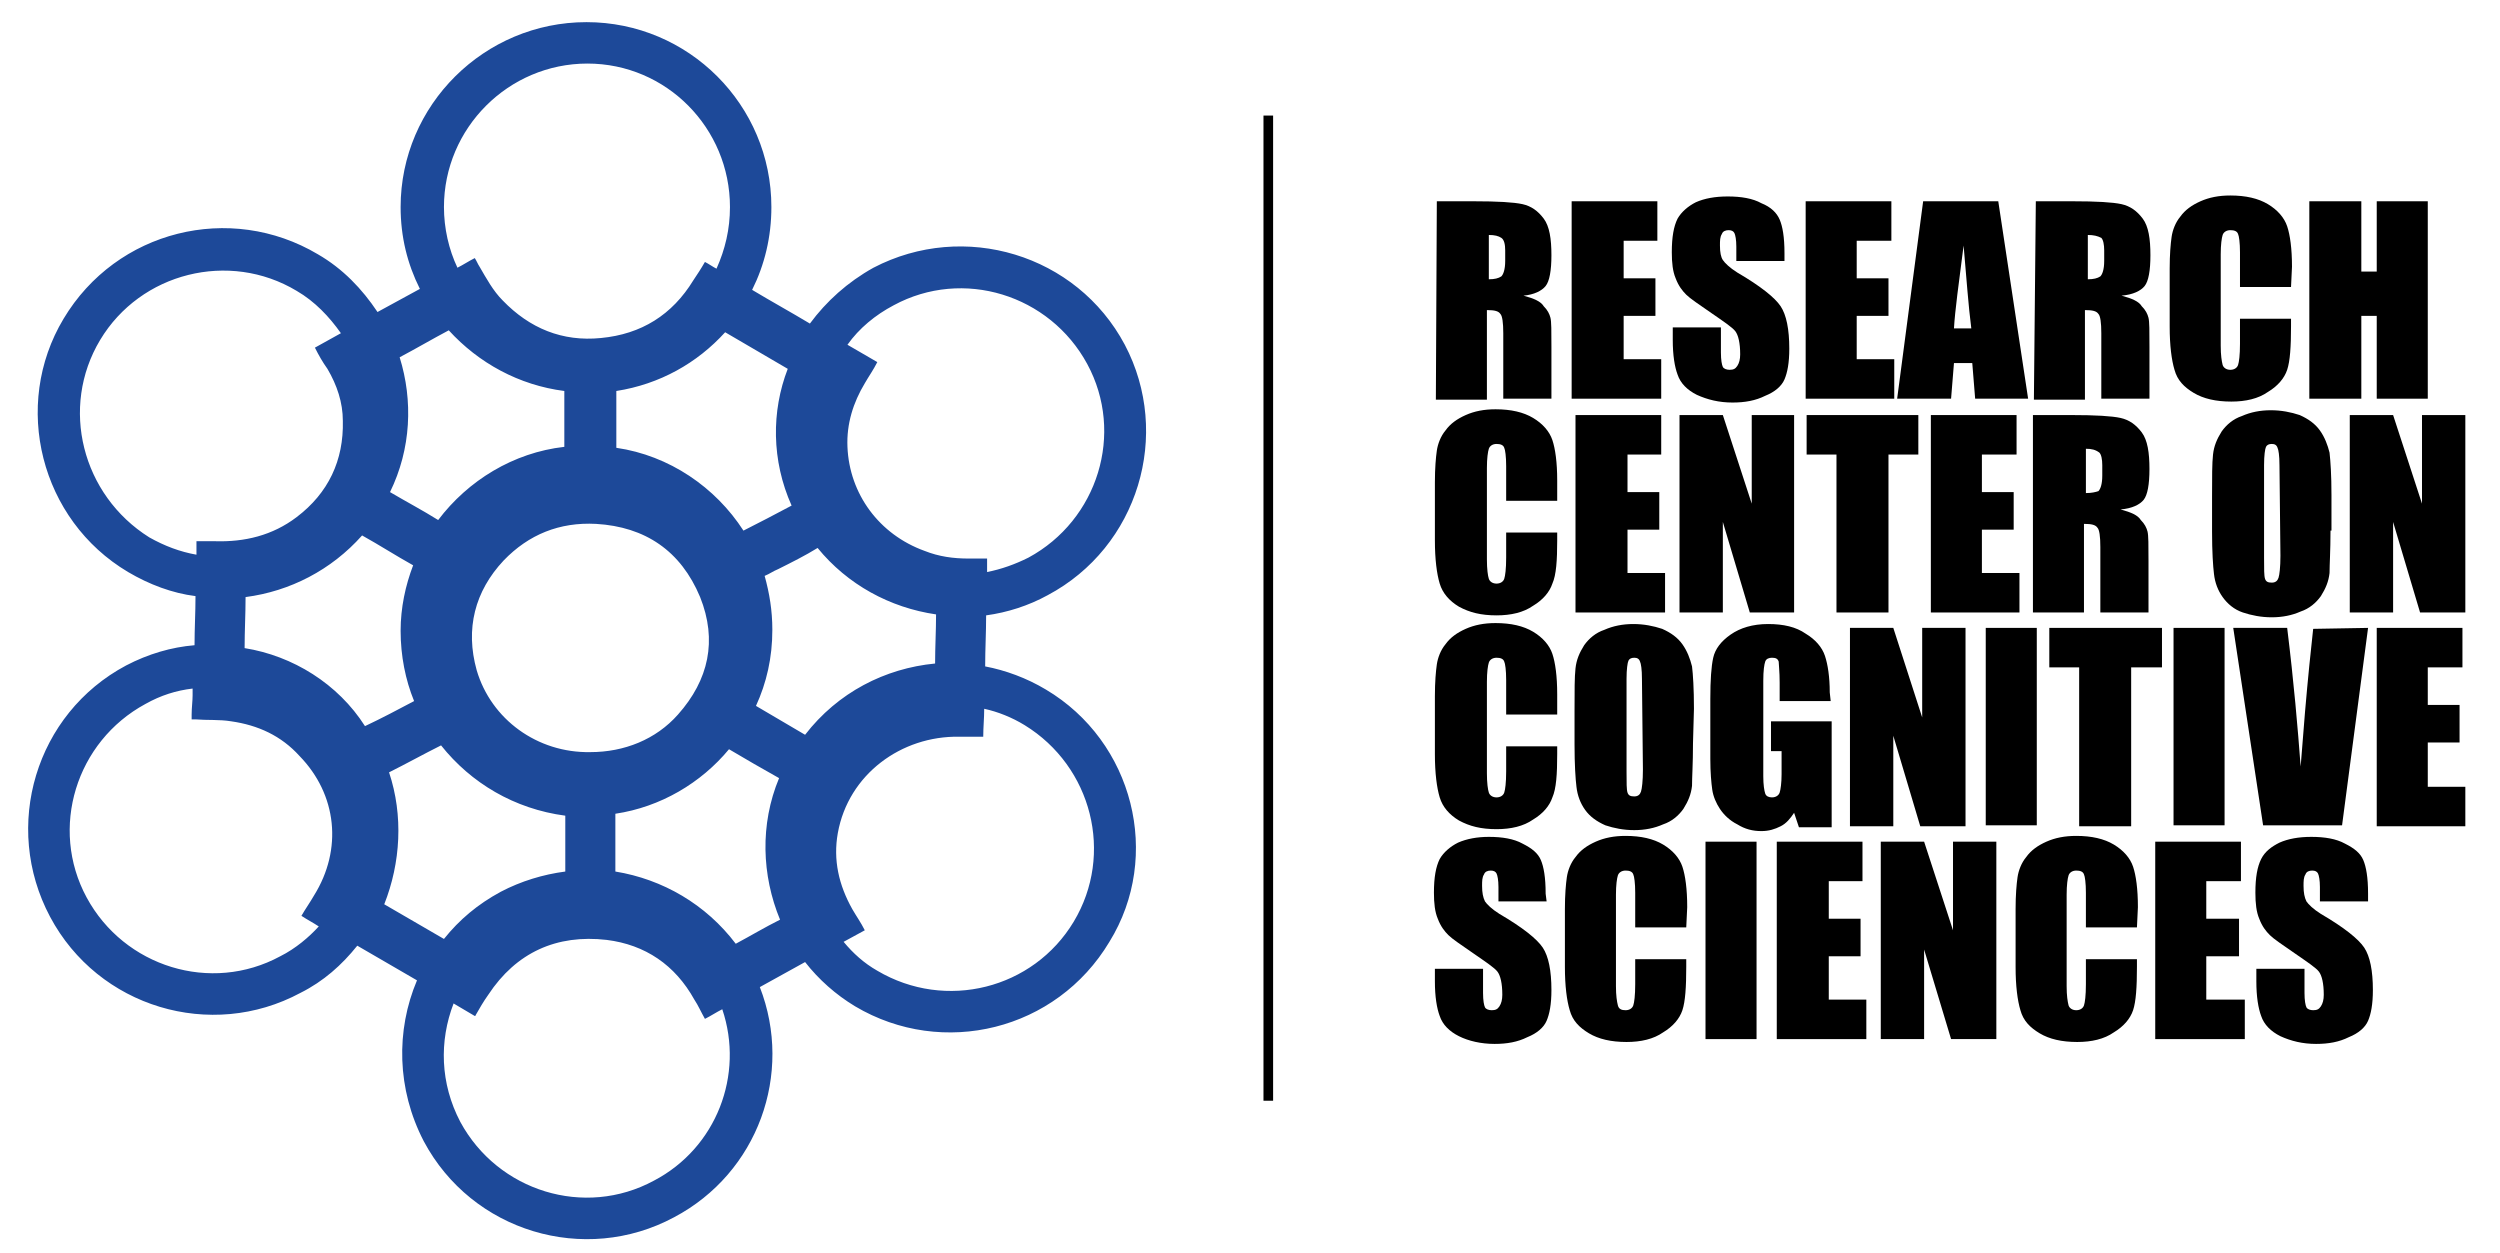 <?xml version="1.0" encoding="UTF-8"?> <svg xmlns="http://www.w3.org/2000/svg" xmlns:xlink="http://www.w3.org/1999/xlink" version="1.1" id="Capa_1" x="0px" y="0px" viewBox="0 0 259.6 130.1" style="enable-background:new 0 0 259.6 130.1;" xml:space="preserve"> <style type="text/css"> .st0{fill:#1D4999;} </style> <rect x="131.2" y="12" width="1" height="102.3"></rect> <g> <path class="st0" d="M108.6,71.6c-2-1.2-4.2-2-6.3-2.4c0-1.8,0.1-3.5,0.1-5.3c2.2-0.3,4.4-1,6.4-2.1c9.4-5,12.9-16.7,8-26 c-5-9.4-16.7-12.9-26.1-8c-2.7,1.5-4.9,3.5-6.6,5.8c-2-1.2-4-2.3-6-3.5c1.3-2.6,2-5.5,2-8.6c0-10.6-8.6-19.2-19.2-19.2 s-19.3,8.6-19.3,19.2c0,3.1,0.7,5.9,2,8.5c-1.5,0.8-2.9,1.6-4.4,2.4c-1.6-2.4-3.6-4.5-6.2-6c-9.1-5.4-20.9-2.5-26.4,6.7 c-5.4,9-2.4,20.9,6.7,26.3c2.2,1.3,4.6,2.2,7,2.5c0,1.7-0.1,3.4-0.1,5.1c-2.4,0.2-4.8,0.9-7.1,2.1c-9.4,5-12.9,16.7-7.9,26.1 s16.7,12.9,26,7.9c2.4-1.2,4.3-2.9,5.9-4.9c2.1,1.2,4.1,2.4,6.2,3.6c-2.2,5.2-2.1,11.3,0.7,16.7c5,9.4,16.7,12.9,26,7.9 c8.7-4.6,12.4-14.9,8.9-23.9c1.6-0.9,3.1-1.7,4.7-2.6c1.4,1.8,3.2,3.4,5.2,4.6c9.1,5.4,20.9,2.5,26.4-6.7 C120.7,88.9,117.7,77,108.6,71.6z M76.4,98c-3.1-4.1-7.6-6.7-12.5-7.5c0-2,0-4,0-6c4.7-0.7,8.9-3.2,11.8-6.7c1.7,1,3.4,2,5.2,3 c-2,4.8-1.8,10.1,0.1,14.7C79.4,96.3,77.9,97.2,76.4,98z M25.4,67.3c0-1.8,0.1-3.5,0.1-5.3c4.6-0.6,8.9-2.8,12.1-6.4 c1.8,1,3.5,2.1,5.3,3.1c-0.8,2.1-1.3,4.4-1.3,6.8c0,2.6,0.5,5.1,1.4,7.3c-1.7,0.9-3.4,1.8-5.1,2.6C35.1,71,30.4,68.1,25.4,67.3z M82.2,52.5c-1.7,0.9-3.4,1.8-5,2.6c-2.9-4.5-7.7-7.8-13.2-8.6c0-2,0-4,0-5.9l0,0c4.5-0.7,8.4-2.9,11.3-6.1 c2.2,1.3,4.3,2.5,6.5,3.8C80.1,42.7,80.1,47.8,82.2,52.5z M49.5,69.6c-1.2-4.3-0.2-8.2,2.8-11.4c2.6-2.7,5.8-4,9.6-3.8 c5.1,0.3,8.8,2.8,10.8,7.6c1.8,4.5,0.9,8.6-2.3,12.2c-2.3,2.6-5.6,3.9-9.1,3.9C55.8,78.2,51,74.7,49.5,69.6z M58.6,40.6L58.6,40.6 c0,2,0,3.9,0,5.8c-5.3,0.6-10,3.5-13.1,7.6c-1.6-1-3.3-1.9-5-2.9c2.2-4.5,2.4-9.5,1-14c1.7-0.9,3.4-1.9,5.1-2.8 C49.7,37.7,53.9,40,58.6,40.6z M40.4,80.2c1.8-0.9,3.6-1.9,5.4-2.8c3.1,3.9,7.6,6.6,12.9,7.3c0,1.9,0,3.9,0,5.8 c-2.3,0.3-4.6,1-6.7,2.1c-2.4,1.3-4.3,2.9-5.9,4.9c-2.1-1.2-4.1-2.4-6.2-3.6C41.6,89.6,41.9,84.7,40.4,80.2z M78.5,73.3 c1.1-2.4,1.7-5,1.7-7.9c0-2-0.3-3.8-0.8-5.6c0.5-0.2,0.9-0.5,1.4-0.7c1.4-0.7,2.8-1.4,4.1-2.2c3.1,3.8,7.5,6.2,12.3,6.9 c0,1.7-0.1,3.4-0.1,5.1c-5.2,0.5-10.1,3-13.5,7.4C81.9,75.3,80.2,74.3,78.5,73.3z M92.8,31.7c7.2-3.9,16.2-1.1,20.1,6.1 s1.1,16.2-6.1,20.1c-1.4,0.7-2.8,1.2-4.3,1.5c0-0.5,0-0.9,0-1.4c-0.7,0-1.3,0-1.9,0c-1.6,0-3.1-0.2-4.6-0.8 c-4.7-1.7-7.8-5.9-8-10.8c-0.1-2.4,0.6-4.6,1.8-6.6c0.4-0.7,0.9-1.4,1.3-2.2c-1-0.6-2.1-1.2-3.1-1.8C89.2,34.1,90.9,32.7,92.8,31.7 z M46.1,21.5c0-8.2,6.7-14.9,14.9-14.9s14.8,6.7,14.8,14.9c0,2.3-0.5,4.4-1.4,6.4c-0.4-0.2-0.8-0.5-1.2-0.7 c-0.4,0.7-0.8,1.3-1.2,1.9c-2.2,3.6-5.4,5.6-9.6,6c-4,0.4-7.4-1-10.2-3.9c-1-1-1.7-2.3-2.4-3.5c-0.2-0.3-0.3-0.6-0.5-0.9 c-0.6,0.3-1.2,0.7-1.8,1C46.6,25.9,46.1,23.7,46.1,21.5z M10.4,35.3c4.2-7,13.4-9.3,20.4-5.1c1.9,1.1,3.4,2.7,4.6,4.4 c-0.9,0.5-1.8,1-2.7,1.5c0.4,0.8,0.8,1.5,1.3,2.2c1,1.7,1.6,3.5,1.6,5.4c0.1,4.1-1.5,7.5-4.8,10c-2.5,1.9-5.4,2.6-8.5,2.5 c-0.6,0-1.3,0-1.9,0c0,0.1,0,0.2,0,0.3c0,0.4,0,0.7,0,1.1c-1.7-0.3-3.3-0.9-4.9-1.8C8.5,51.4,6.2,42.3,10.4,35.3z M29.1,99.3 c-7.2,3.9-16.2,1.1-20.1-6.1C5.1,86,7.9,77,15.1,73.1c1.6-0.9,3.2-1.4,4.9-1.6c0,0.2,0,0.4,0,0.7c0,0.6-0.1,1.3-0.1,2v0.5 c0.1,0,0.3,0,0.4,0c1.2,0.1,2.5,0,3.7,0.2c2.8,0.4,5.2,1.5,7.1,3.6c3.9,4,4.5,9.7,1.5,14.5c-0.4,0.7-0.9,1.4-1.3,2.1 c0.6,0.4,1.2,0.7,1.8,1.1C32.1,97.3,30.7,98.5,29.1,99.3z M67.9,122.6c-7.2,3.9-16.2,1.1-20.1-6.1c-2.1-4-2.2-8.4-0.7-12.3 c0.7,0.4,1.5,0.9,2.2,1.3c0.1,0,0.1-0.1,0.1-0.1c0.4-0.7,0.8-1.4,1.3-2.1c2.9-4.4,7.1-6.3,12.3-5.7c4,0.5,7.1,2.6,9.1,6.2 c0.4,0.6,0.7,1.3,1.1,2c0.6-0.3,1.2-0.7,1.8-1C77.3,111.6,74.4,119.2,67.9,122.6z M111.5,95.7c-4.2,7-13.3,9.3-20.4,5.1 c-1.4-0.8-2.5-1.8-3.5-3c0.7-0.4,1.5-0.8,2.2-1.2c-0.4-0.8-0.9-1.5-1.3-2.2c-1.4-2.5-2-5.1-1.5-7.9c1.1-6.1,6.6-10.1,12.6-10 c0.8,0,1.6,0,2.5,0c0-1,0.1-1.9,0.1-2.9c1.4,0.3,2.9,0.9,4.2,1.7C113.4,79.6,115.7,88.7,111.5,95.7z"></path> </g> <g> <path d="M149.2,20.9h3.8c2.5,0,4.2,0.1,5.1,0.3c0.9,0.2,1.6,0.7,2.2,1.5c0.6,0.8,0.8,2.1,0.8,3.8c0,1.6-0.2,2.7-0.6,3.2 c-0.4,0.5-1.2,0.9-2.3,1c1.1,0.3,1.8,0.6,2.1,1.1c0.4,0.4,0.6,0.8,0.7,1.2c0.1,0.4,0.1,1.4,0.1,3v5.4h-5v-6.8c0-1.1-0.1-1.8-0.3-2 c-0.2-0.3-0.6-0.4-1.4-0.4v9.3h-5.3L149.2,20.9L149.2,20.9z M154.6,24.4V29c0.6,0,1-0.1,1.3-0.3c0.2-0.2,0.4-0.7,0.4-1.6V26 c0-0.6-0.1-1.1-0.4-1.3C155.6,24.5,155.2,24.4,154.6,24.4"></path> <polygon points="163.2,20.9 172.1,20.9 172.1,25 168.6,25 168.6,28.9 171.9,28.9 171.9,32.8 168.6,32.8 168.6,37.3 172.5,37.3 172.5,41.4 163.2,41.4 "></polygon> <path d="M185.3,27.1h-5v-1.5c0-0.7-0.1-1.2-0.2-1.4c-0.1-0.2-0.3-0.3-0.6-0.3s-0.6,0.1-0.7,0.4c-0.2,0.3-0.2,0.7-0.2,1.2 c0,0.7,0.1,1.2,0.3,1.5s0.7,0.8,1.5,1.3c2.4,1.4,3.9,2.6,4.5,3.5c0.6,0.9,0.9,2.4,0.9,4.4c0,1.5-0.2,2.5-0.5,3.2s-1,1.3-2,1.7 c-1,0.5-2.1,0.7-3.4,0.7c-1.4,0-2.6-0.3-3.7-0.8c-1-0.5-1.7-1.2-2-2.1c-0.3-0.8-0.5-2-0.5-3.6V34h5v2.6c0,0.8,0.1,1.3,0.2,1.5 c0.1,0.2,0.4,0.3,0.7,0.3c0.4,0,0.6-0.1,0.8-0.4c0.2-0.3,0.3-0.7,0.3-1.2c0-1.2-0.2-2-0.5-2.4s-1.2-1-2.5-1.9 c-1.3-0.9-2.2-1.5-2.6-1.9c-0.4-0.4-0.8-0.9-1.1-1.7c-0.3-0.7-0.4-1.6-0.4-2.7c0-1.6,0.2-2.7,0.6-3.5c0.4-0.7,1.1-1.3,1.9-1.7 c0.9-0.4,2-0.6,3.3-0.6c1.4,0,2.6,0.2,3.5,0.7c1,0.4,1.6,1,1.9,1.7c0.3,0.7,0.5,1.8,0.5,3.5V27.1L185.3,27.1z"></path> <polygon points="187.5,20.9 196.4,20.9 196.4,25 192.8,25 192.8,28.9 196.1,28.9 196.1,32.8 192.8,32.8 192.8,37.3 196.7,37.3 196.7,41.4 187.5,41.4 "></polygon> <path d="M207.5,20.9l3.1,20.5h-5.5l-0.3-3.7h-1.9l-0.3,3.7H197l2.7-20.5H207.5z M204.7,34.1c-0.3-2.3-0.5-5.2-0.8-8.6 c-0.5,3.9-0.9,6.8-1,8.6H204.7z"></path> <path d="M211.4,20.9h3.8c2.5,0,4.2,0.1,5.1,0.3c0.9,0.2,1.6,0.7,2.2,1.5c0.6,0.8,0.8,2.1,0.8,3.8c0,1.6-0.2,2.7-0.6,3.2 c-0.4,0.5-1.2,0.9-2.4,1c1.1,0.3,1.8,0.6,2.1,1.1c0.4,0.4,0.6,0.8,0.7,1.2c0.1,0.4,0.1,1.4,0.1,3v5.4h-5v-6.8c0-1.1-0.1-1.8-0.3-2 c-0.2-0.3-0.6-0.4-1.4-0.4v9.3h-5.3L211.4,20.9L211.4,20.9z M216.8,24.4V29c0.6,0,1-0.1,1.3-0.3c0.2-0.2,0.4-0.7,0.4-1.6V26 c0-0.6-0.1-1.1-0.3-1.3C217.8,24.5,217.4,24.4,216.8,24.4"></path> <path d="M237.9,29.8h-5.3v-3.6c0-1-0.1-1.7-0.2-1.9c-0.1-0.3-0.4-0.4-0.8-0.4c-0.4,0-0.7,0.2-0.8,0.5s-0.2,1-0.2,2v9.5 c0,1,0.1,1.6,0.2,2c0.1,0.3,0.4,0.5,0.8,0.5c0.4,0,0.7-0.2,0.8-0.5s0.2-1,0.2-2.2v-2.6h5.3v0.8c0,2.1-0.1,3.6-0.4,4.5 c-0.3,0.9-1,1.7-2,2.3c-1,0.7-2.3,1-3.8,1c-1.6,0-2.9-0.3-3.9-0.9c-1-0.6-1.7-1.3-2-2.4c-0.3-1-0.5-2.5-0.5-4.5v-6 c0-1.5,0.1-2.6,0.2-3.3c0.1-0.7,0.4-1.5,0.9-2.1c0.5-0.7,1.2-1.2,2.1-1.6c0.9-0.4,1.9-0.6,3.1-0.6c1.6,0,2.9,0.3,3.9,0.9 s1.7,1.4,2,2.3s0.5,2.3,0.5,4.2L237.9,29.8L237.9,29.8z"></path> <polygon points="252.1,20.9 252.1,41.4 246.8,41.4 246.8,32.8 245.2,32.8 245.2,41.4 239.8,41.4 239.8,20.9 245.2,20.9 245.2,28.2 246.8,28.2 246.8,20.9 "></polygon> <path d="M161.7,52h-5.3v-3.6c0-1-0.1-1.7-0.2-1.9c-0.1-0.3-0.4-0.4-0.8-0.4c-0.4,0-0.7,0.2-0.8,0.5s-0.2,1-0.2,2v9.5 c0,1,0.1,1.7,0.2,2c0.1,0.3,0.4,0.5,0.8,0.5c0.4,0,0.7-0.2,0.8-0.5s0.2-1,0.2-2.2v-2.6h5.3v0.8c0,2.1-0.1,3.6-0.5,4.5 c-0.3,0.9-1,1.7-2,2.3c-1,0.7-2.3,1-3.8,1c-1.6,0-2.8-0.3-3.9-0.9c-1-0.6-1.7-1.4-2-2.4s-0.5-2.5-0.5-4.5v-6c0-1.5,0.1-2.6,0.2-3.3 c0.1-0.7,0.4-1.5,0.9-2.1c0.5-0.7,1.2-1.2,2.1-1.6c0.9-0.4,1.9-0.6,3.1-0.6c1.6,0,2.9,0.3,3.9,0.9c1,0.6,1.7,1.4,2,2.3 c0.3,0.9,0.5,2.3,0.5,4.2V52L161.7,52z"></path> <polygon points="163.6,43.1 172.5,43.1 172.5,47.2 169,47.2 169,51.1 172.3,51.1 172.3,55 169,55 169,59.5 172.9,59.5 172.9,63.6 163.6,63.6 "></polygon> <polygon points="186.3,43.1 186.3,63.6 181.7,63.6 178.9,54.2 178.9,63.6 174.4,63.6 174.4,43.1 178.9,43.1 181.9,52.3 181.9,43.1 "></polygon> <polygon points="199.2,43.1 199.2,47.2 196.1,47.2 196.1,63.6 190.7,63.6 190.7,47.2 187.6,47.2 187.6,43.1 "></polygon> <polygon points="200.5,43.1 209.4,43.1 209.4,47.2 205.8,47.2 205.8,51.1 209.1,51.1 209.1,55 205.8,55 205.8,59.5 209.7,59.5 209.7,63.6 200.5,63.6 "></polygon> <path d="M211.3,43.1h3.8c2.5,0,4.2,0.1,5.1,0.3c0.9,0.2,1.6,0.7,2.2,1.5c0.6,0.8,0.8,2.1,0.8,3.8c0,1.6-0.2,2.7-0.6,3.2 c-0.4,0.5-1.2,0.9-2.4,1c1.1,0.3,1.8,0.6,2.1,1.1c0.4,0.4,0.6,0.8,0.7,1.2c0.1,0.4,0.1,1.4,0.1,3v5.4h-5v-6.8c0-1.1-0.1-1.8-0.3-2 c-0.2-0.3-0.6-0.4-1.4-0.4v9.2h-5.3V43.1H211.3z M216.6,46.6v4.6c0.6,0,1-0.1,1.3-0.2c0.2-0.2,0.4-0.7,0.4-1.6v-1.1 c0-0.6-0.1-1.1-0.3-1.3C217.6,46.7,217.2,46.6,216.6,46.6"></path> <path d="M242,55.1c0,2.1-0.1,3.5-0.1,4.4c-0.1,0.9-0.4,1.6-0.9,2.4c-0.5,0.7-1.2,1.3-2.1,1.6c-0.9,0.4-1.9,0.6-3,0.6 s-2.1-0.2-3-0.5s-1.6-0.9-2.1-1.6c-0.5-0.7-0.8-1.5-0.9-2.4c-0.1-0.8-0.2-2.3-0.2-4.4v-3.6c0-2.1,0-3.5,0.1-4.4s0.4-1.6,0.9-2.4 c0.5-0.7,1.2-1.3,2.1-1.6c0.9-0.4,1.9-0.6,3-0.6s2.1,0.2,3,0.5c0.9,0.4,1.6,0.9,2.1,1.6c0.5,0.7,0.8,1.5,1,2.3 c0.1,0.9,0.2,2.3,0.2,4.4v3.7H242z M236.7,48.3c0-1-0.1-1.6-0.2-1.8c-0.1-0.3-0.3-0.4-0.6-0.4s-0.5,0.1-0.6,0.3s-0.2,0.9-0.2,1.9 v9.6c0,1.2,0,1.9,0.1,2.2s0.3,0.4,0.7,0.4s0.6-0.2,0.7-0.5s0.2-1.1,0.2-2.3L236.7,48.3L236.7,48.3z"></path> <polygon points="256,43.1 256,63.6 251.3,63.6 248.5,54.2 248.5,63.6 244,63.6 244,43.1 248.5,43.1 251.5,52.3 251.5,43.1 "></polygon> <path d="M161.7,74.2h-5.3v-3.6c0-1-0.1-1.7-0.2-1.9c-0.1-0.3-0.4-0.4-0.8-0.4c-0.4,0-0.7,0.2-0.8,0.5s-0.2,1-0.2,2v9.5 c0,1,0.1,1.7,0.2,2c0.1,0.3,0.4,0.5,0.8,0.5c0.4,0,0.7-0.2,0.8-0.5s0.2-1,0.2-2.2v-2.6h5.3v0.8c0,2.1-0.1,3.6-0.5,4.5 c-0.3,0.9-1,1.7-2,2.3c-1,0.7-2.3,1-3.8,1c-1.6,0-2.8-0.3-3.9-0.9c-1-0.6-1.7-1.4-2-2.4s-0.5-2.5-0.5-4.5v-6c0-1.5,0.1-2.6,0.2-3.3 c0.1-0.7,0.4-1.5,0.9-2.1c0.5-0.7,1.2-1.2,2.1-1.6c0.9-0.4,1.9-0.6,3.1-0.6c1.6,0,2.9,0.3,3.9,0.9s1.7,1.4,2,2.3s0.5,2.3,0.5,4.2 V74.2L161.7,74.2z"></path> <path d="M175.8,77.2c0,2.1-0.1,3.5-0.1,4.4c-0.1,0.9-0.4,1.6-0.9,2.4c-0.5,0.7-1.2,1.3-2.1,1.6c-0.9,0.4-1.9,0.6-3,0.6 s-2.1-0.2-3-0.5c-0.9-0.4-1.6-0.9-2.1-1.6s-0.8-1.5-0.9-2.4c-0.1-0.8-0.2-2.3-0.2-4.4v-3.5c0-2.1,0-3.5,0.1-4.4s0.4-1.6,0.9-2.4 c0.5-0.7,1.2-1.3,2.1-1.6c0.9-0.4,1.9-0.6,3-0.6s2.1,0.2,3,0.5c0.9,0.4,1.6,0.9,2.1,1.6s0.8,1.5,1,2.3c0.1,0.8,0.2,2.3,0.2,4.4 L175.8,77.2L175.8,77.2z M170.5,70.5c0-1-0.1-1.6-0.2-1.8c-0.1-0.3-0.3-0.4-0.6-0.4s-0.5,0.1-0.6,0.3c-0.1,0.2-0.2,0.9-0.2,1.9v9.6 c0,1.2,0,1.9,0.1,2.2c0.1,0.3,0.3,0.4,0.7,0.4s0.6-0.2,0.7-0.5c0.1-0.3,0.2-1.1,0.2-2.3L170.5,70.5L170.5,70.5z"></path> <path d="M190.1,72.8h-5.3v-1.9c0-1.2-0.1-1.9-0.1-2.2c-0.1-0.3-0.3-0.4-0.7-0.4c-0.3,0-0.6,0.1-0.7,0.4c-0.1,0.3-0.2,0.9-0.2,2v9.9 c0,0.9,0.1,1.5,0.2,1.8c0.1,0.3,0.4,0.4,0.7,0.4c0.4,0,0.7-0.2,0.8-0.5s0.2-1,0.2-1.9V78h-1.1v-3.1h6.3v11h-3.4l-0.5-1.5 c-0.4,0.6-0.8,1.1-1.4,1.4c-0.6,0.3-1.2,0.5-2,0.5c-0.9,0-1.7-0.2-2.5-0.7c-0.8-0.4-1.4-1-1.8-1.6c-0.4-0.6-0.7-1.3-0.8-2 s-0.2-1.8-0.2-3.2v-6.2c0-2,0.1-3.4,0.3-4.3s0.8-1.7,1.8-2.4c1-0.7,2.3-1.1,3.9-1.1c1.6,0,2.9,0.3,3.9,1c1,0.6,1.7,1.4,2,2.3 s0.5,2.2,0.5,3.8L190.1,72.8L190.1,72.8z"></path> <polygon points="204.1,65.2 204.1,85.8 199.4,85.8 196.6,76.4 196.6,85.8 192.1,85.8 192.1,65.2 196.6,65.2 199.6,74.5 199.6,65.2 "></polygon> <rect x="206.2" y="65.2" width="5.3" height="20.5"></rect> <polygon points="224.5,65.2 224.5,69.3 221.3,69.3 221.3,85.8 215.9,85.8 215.9,69.3 212.8,69.3 212.8,65.2 "></polygon> <rect x="225.7" y="65.2" width="5.3" height="20.5"></rect> <path d="M245.9,65.2l-2.7,20.5H235l-3.1-20.5h5.6c0.7,5.7,1.1,10.4,1.4,14.4c0.3-4,0.6-7.5,0.9-10.5l0.4-3.8L245.9,65.2L245.9,65.2 z"></path> <polygon points="246.8,65.2 255.7,65.2 255.7,69.3 252.1,69.3 252.1,73.2 255.4,73.2 255.4,77.1 252.1,77.1 252.1,81.7 256,81.7 256,85.8 246.8,85.8 "></polygon> <path d="M160.6,93.6h-5v-1.5c0-0.7-0.1-1.2-0.2-1.4c-0.1-0.2-0.3-0.3-0.6-0.3s-0.6,0.1-0.7,0.4c-0.2,0.3-0.2,0.7-0.2,1.2 c0,0.7,0.1,1.2,0.3,1.6c0.2,0.3,0.7,0.8,1.5,1.3c2.4,1.4,3.9,2.6,4.5,3.5s0.9,2.4,0.9,4.4c0,1.5-0.2,2.5-0.5,3.2s-1,1.3-2,1.7 c-1,0.5-2.1,0.7-3.4,0.7c-1.4,0-2.7-0.3-3.7-0.8s-1.7-1.2-2-2.1c-0.3-0.8-0.5-2-0.5-3.6v-1.3h5v2.5c0,0.8,0.1,1.3,0.2,1.5 c0.1,0.2,0.4,0.3,0.7,0.3c0.4,0,0.6-0.1,0.8-0.4s0.3-0.7,0.3-1.2c0-1.2-0.2-2-0.5-2.4s-1.2-1-2.5-1.9s-2.2-1.5-2.6-1.9 c-0.4-0.4-0.8-0.9-1.1-1.7c-0.3-0.7-0.4-1.6-0.4-2.7c0-1.6,0.2-2.7,0.6-3.5c0.4-0.7,1.1-1.3,1.9-1.7c0.9-0.4,2-0.6,3.2-0.6 c1.4,0,2.6,0.2,3.5,0.7c1,0.5,1.6,1,1.9,1.7c0.3,0.7,0.5,1.8,0.5,3.5L160.6,93.6L160.6,93.6z"></path> <path d="M175.1,96.3h-5.3v-3.6c0-1-0.1-1.7-0.2-1.9c-0.1-0.3-0.4-0.4-0.8-0.4c-0.4,0-0.7,0.2-0.8,0.5s-0.2,1-0.2,2v9.5 c0,1,0.1,1.6,0.2,2s0.4,0.5,0.8,0.5c0.4,0,0.7-0.2,0.8-0.5s0.2-1,0.2-2.2v-2.6h5.3v0.8c0,2.1-0.1,3.6-0.4,4.5c-0.3,0.9-1,1.7-2,2.3 c-1,0.7-2.3,1-3.8,1c-1.6,0-2.9-0.3-3.9-0.9s-1.7-1.3-2-2.4c-0.3-1-0.5-2.5-0.5-4.5v-6c0-1.5,0.1-2.6,0.2-3.3 c0.1-0.7,0.4-1.5,0.9-2.1c0.5-0.7,1.2-1.2,2.1-1.6c0.9-0.4,1.9-0.6,3.1-0.6c1.6,0,2.9,0.3,3.9,0.9s1.7,1.4,2,2.3s0.5,2.3,0.5,4.2 L175.1,96.3L175.1,96.3z"></path> <rect x="177.1" y="87.4" width="5.3" height="20.5"></rect> <polygon points="184.5,87.4 193.4,87.4 193.4,91.5 189.9,91.5 189.9,95.4 193.2,95.4 193.2,99.3 189.9,99.3 189.9,103.8 193.8,103.8 193.8,107.9 184.5,107.9 "></polygon> <polygon points="207.3,87.4 207.3,107.9 202.6,107.9 199.8,98.6 199.8,107.9 195.3,107.9 195.3,87.4 199.8,87.4 202.8,96.6 202.8,87.4 "></polygon> <path d="M221.9,96.3h-5.3v-3.6c0-1-0.1-1.7-0.2-1.9c-0.1-0.3-0.4-0.4-0.8-0.4c-0.4,0-0.7,0.2-0.8,0.5s-0.2,1-0.2,2v9.5 c0,1,0.1,1.6,0.2,2c0.1,0.3,0.4,0.5,0.8,0.5c0.4,0,0.7-0.2,0.8-0.5s0.2-1,0.2-2.2v-2.6h5.3v0.8c0,2.1-0.1,3.6-0.4,4.5 c-0.3,0.9-1,1.7-2,2.3c-1,0.7-2.3,1-3.8,1c-1.6,0-2.9-0.3-3.9-0.9s-1.7-1.3-2-2.4c-0.3-1-0.5-2.5-0.5-4.5v-6c0-1.5,0.1-2.6,0.2-3.3 c0.1-0.7,0.4-1.5,0.9-2.1c0.5-0.7,1.2-1.2,2.1-1.6c0.9-0.4,1.9-0.6,3.1-0.6c1.6,0,2.9,0.3,3.9,0.9s1.7,1.4,2,2.3s0.5,2.3,0.5,4.2 L221.9,96.3L221.9,96.3z"></path> <polygon points="223.8,87.4 232.7,87.4 232.7,91.5 229.1,91.5 229.1,95.4 232.5,95.4 232.5,99.3 229.1,99.3 229.1,103.8 233.1,103.8 233.1,107.9 223.8,107.9 "></polygon> <path d="M245.9,93.6h-5v-1.5c0-0.7-0.1-1.2-0.2-1.4c-0.1-0.2-0.3-0.3-0.6-0.3s-0.6,0.1-0.7,0.4c-0.2,0.3-0.2,0.7-0.2,1.2 c0,0.7,0.1,1.2,0.3,1.6c0.2,0.3,0.7,0.8,1.5,1.3c2.4,1.4,3.9,2.6,4.5,3.5s0.9,2.4,0.9,4.4c0,1.5-0.2,2.5-0.5,3.2s-1,1.3-2,1.7 c-1,0.5-2.1,0.7-3.4,0.7c-1.4,0-2.6-0.3-3.7-0.8c-1-0.5-1.7-1.2-2-2.1c-0.3-0.8-0.5-2-0.5-3.6v-1.3h5v2.5c0,0.8,0.1,1.3,0.2,1.5 c0.1,0.2,0.4,0.3,0.7,0.3c0.4,0,0.6-0.1,0.8-0.4s0.3-0.7,0.3-1.2c0-1.2-0.2-2-0.5-2.4s-1.2-1-2.5-1.9s-2.2-1.5-2.6-1.9 c-0.4-0.4-0.8-0.9-1.1-1.7c-0.3-0.7-0.4-1.6-0.4-2.7c0-1.6,0.2-2.7,0.6-3.5s1.1-1.3,1.9-1.7c0.9-0.4,2-0.6,3.3-0.6 c1.4,0,2.6,0.2,3.5,0.7c1,0.5,1.6,1,1.9,1.7c0.3,0.7,0.5,1.8,0.5,3.5V93.6L245.9,93.6z"></path> </g> </svg> 